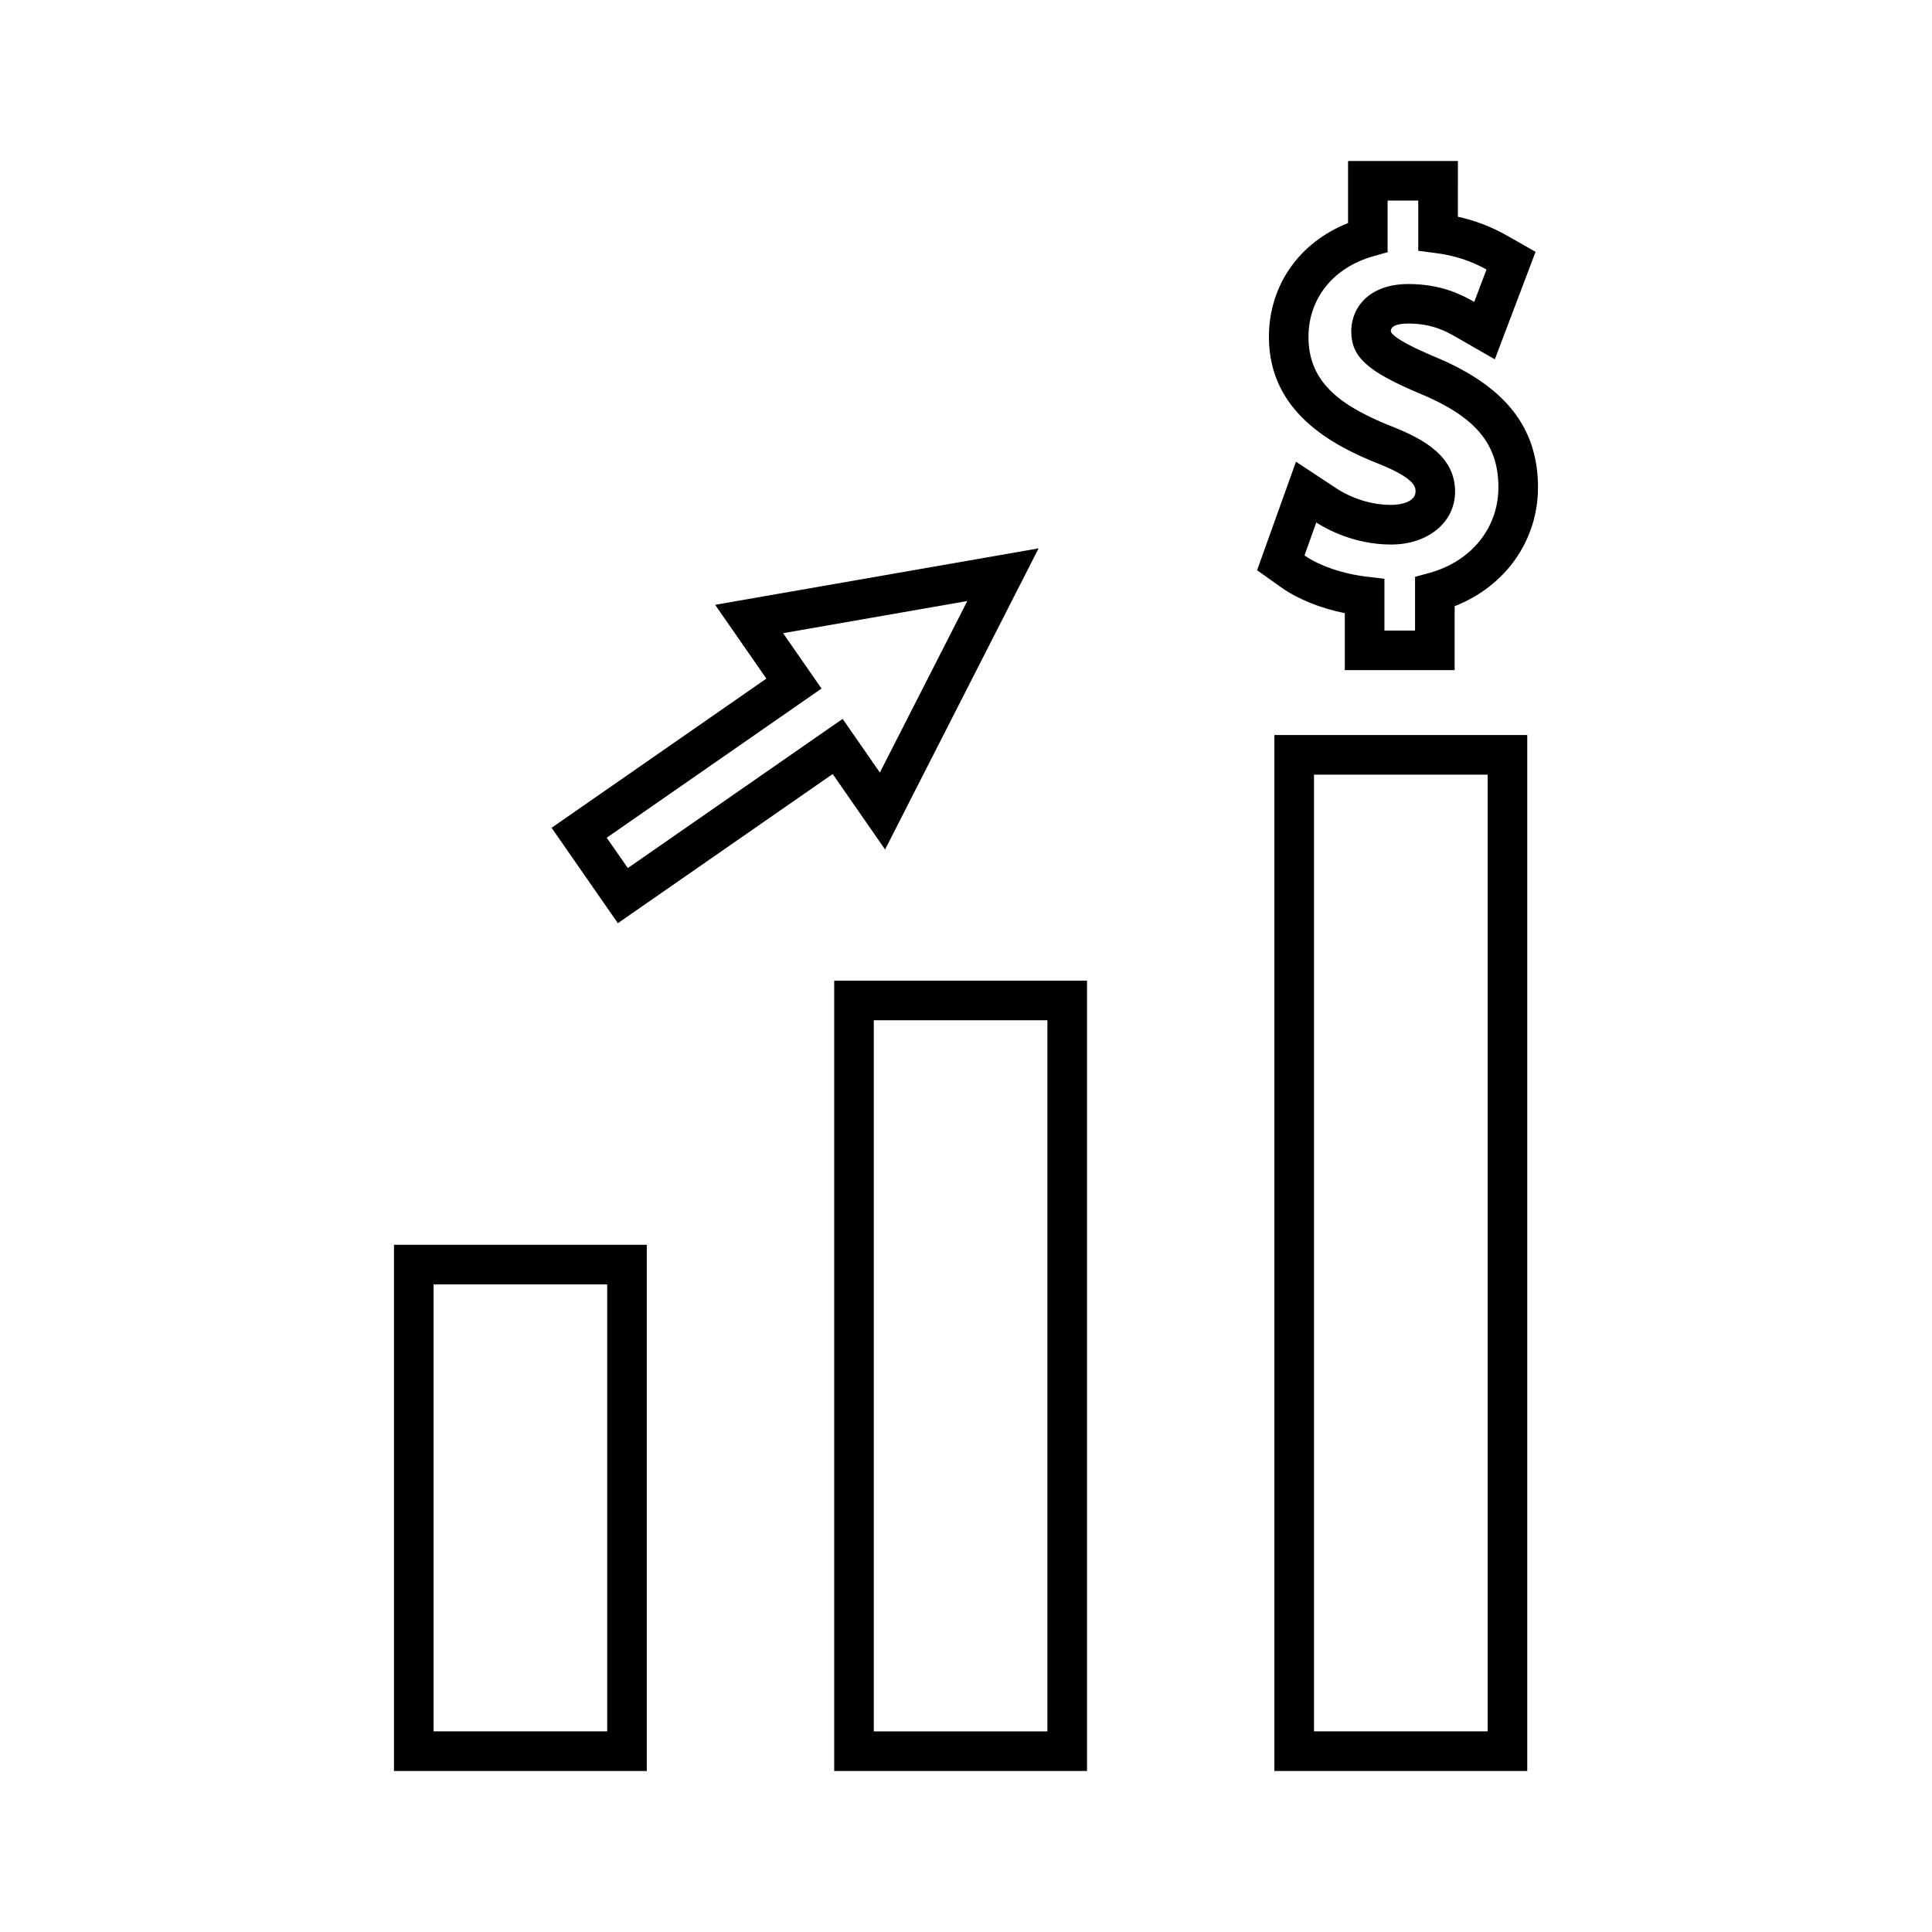 <?xml version="1.0" encoding="UTF-8"?>
<!-- Uploaded to: ICON Repo, www.svgrepo.com, Generator: ICON Repo Mixer Tools -->
<svg fill="#000000" width="800px" height="800px" version="1.1" viewBox="144 144 512 512" xmlns="http://www.w3.org/2000/svg">
 <g>
  <path d="m248.41 613.33h67v-139.45h-67zm10.496-128.96h46.008v118.46h-46.008z"/>
  <path d="m365.07 613.33h67v-209.45h-67zm10.496-198.95h46.008v188.46h-46.008z"/>
  <path d="m481.73 613.33h67.008v-274.54h-67.008zm10.496-264.04h46.016v253.54h-46.016z"/>
  <path d="m419.24 289.32-85.723 14.961 13.582 19.555-56.918 39.535 17.559 25.285 56.93-39.535 13.887 20.004zm-51.934 45.191-56.93 39.535-5.59-8.039 56.926-39.535-10.188-14.672 48.824-8.523-23.172 45.453z"/>
  <path d="m512.64 277.8c-7.043 0-12.434-3.035-14.41-4.336l-10.785-7.106-10.301 28.758 6.25 4.445c4.441 3.168 10.402 5.602 16.992 6.934v15.09h29.109v-16.949c13.488-5.258 22.09-17.434 22.09-31.5 0-15.984-8.859-27.043-27.84-34.785-10.227-4.356-11.09-6.078-11.164-6.602 0-1.652 2.539-2.004 4.664-2.004 6.356 0 10.098 2.137 12.57 3.547l10.332 5.93 10.797-28.484-7.574-4.305c-4.129-2.34-8.406-3.988-13.016-5l0.004-14.77h-29.109v16.449c-12.988 5.144-20.973 16.559-20.973 30.191 0 19.906 16.789 28.789 29.398 33.734 9.461 3.832 9.461 6.125 9.461 7.215-0.02 2.613-3.516 3.547-6.496 3.547zm0.902-20.516c-13.672-5.367-22.785-11.508-22.785-23.988 0-10.191 6.57-18.391 17.16-21.379l3.816-1.082v-13.676h8.117v13.305l4.582 0.594c4.922 0.621 9.348 2.051 13.508 4.367l-3.25 8.582c-3.086-1.758-8.613-4.738-17.434-4.738-10.477 0-15.16 6.277-15.16 12.5 0 6.738 4.098 10.543 17.605 16.289 15.191 6.199 21.391 13.465 21.391 25.098 0 10.707-7.164 19.602-18.238 22.656l-3.852 1.059v14.238h-8.117v-13.73l-4.633-0.547c-6.367-0.75-12.527-2.852-16.551-5.637l3.117-8.719c3.035 1.926 10.355 5.832 19.82 5.832 9.828 0 16.973-5.902 16.973-14.039 0-9.234-8.109-13.762-16.07-16.984z"/>
 </g>
</svg>